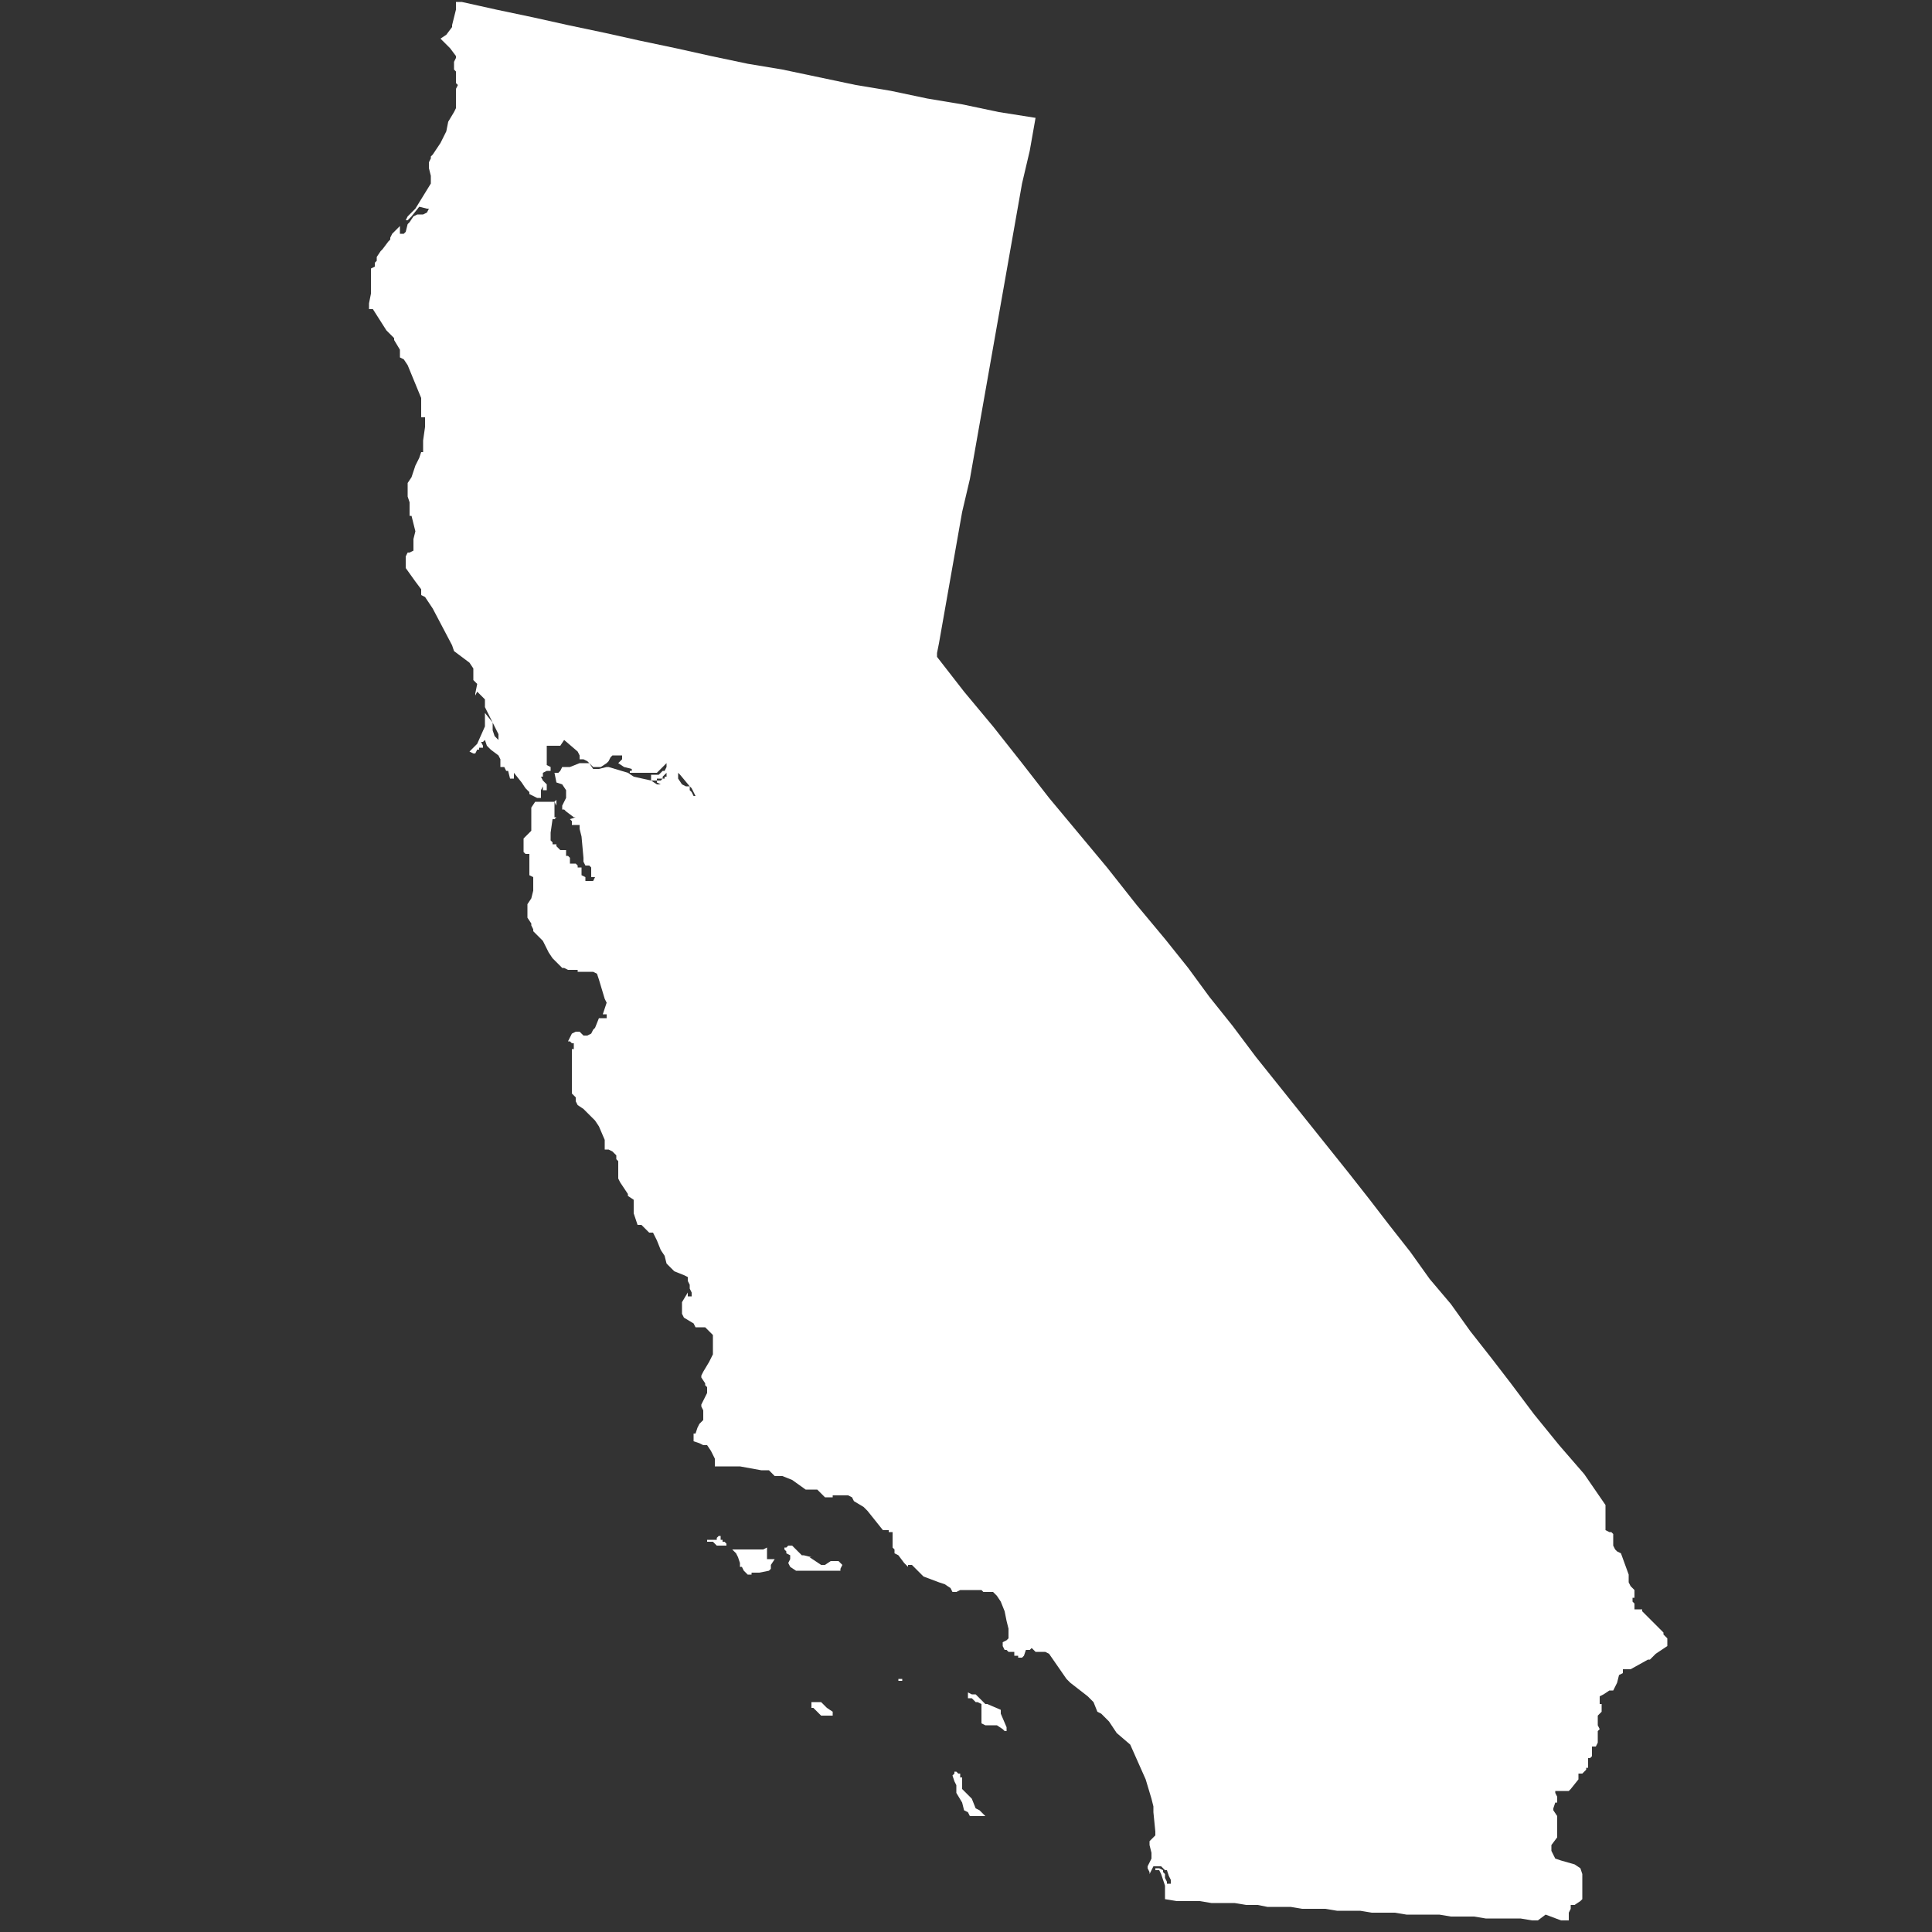 <svg xmlns="http://www.w3.org/2000/svg" width="100" height="100">
  <rect width="100%" height="100%" fill="#333333" stroke="none"/>
  <path fill="#fff" fill-rule="evenodd" d="M23.6.3v.2l-.2.8v.1l-.3.4-.3.2.2.2.3.3.3.4V3l-.1.2v.4l.1.1v.6l.1.1-.1.2v1l-.1.2-.3.5-.1.5-.3.6-.2.3-.2.3-.1.1v.1l-.1.2v.3l.1.4v.4l-.8 1.3-.4.4-.1.2h.1l.2-.2.4-.5.4.1h.1l-.1.2-.2.1h-.3l-.2.1-.2.3-.1.1-.1.4-.1.1h-.2v-.4l-.2.2-.2.2-.1.2v.1l-.1.1-.3.4-.1.1-.2.3v.2l-.1.1v.2l-.2.1v1.3l-.1.5v.3h.2l.7 1.1.4.4v.1l.3.5v.4l.2.1.2.3.7 1.7v1h.2v.5l-.1.7v.6h-.1l-.1.3-.2.4-.2.6-.2.3v.7l.1.3v.7h.1l.2.8-.1.4v.6l-.2.1h-.1l-.1.2v.6l.5.7.3.4v.3l.2.1.2.3.2.3 1 1.9.1.3.8.6.2.3v.6l.2.2-.1.5v.1l.1-.2.4.4v.4l.2.4.3.6.2.4v.5-.2l-.2-.2-.1-.3v-.4l-.4-.5v-.1.8l-.4.9-.3.3-.1.1.2.1h.1l.1-.2h.1v-.1h.2v-.1l-.1-.2h.1l.1-.1.1.3.2.2.4.3.1.2v.4h.2l.1.2h.1l.1.4h.2V40l.4.5.2.3.2.2v.1l.2.1.2.1h.2v-.4l.1-.2v.2h.2v-.3l-.2-.2-.1-.2h.1V40l.2-.1h.2v-.2l-.2-.1v-1h.7l.2-.3.7.6.1.2v.2h.2l.2.1.3.3h.4l.3-.2.1-.1.1-.2.1-.1h.5v.2l-.2.2.3.2.4.1v.1h-.1v.1H34l.2-.2.3-.3v.2l-.1.2h-.1l-.2.2h-.4v.3h.5l.1-.1v-.1l.2-.2h.6l.1.1.5.6.1.1.1.2.1.2h-.1l-.1-.2-.1-.1v-.2h-.2l-.2-.1-.2-.3V40h-.6v.2h-.1v.1H34v.2l.2.1H34l-.3-.2-.9-.2-.3-.2-1-.3h-.1l-.4.1h-.3l-.2-.3H30l-.5.2h-.4l-.1.2-.1.1h-.2l.1.5.3.1.2.3v.4l-.2.4v.2h.1l.1.1.4.3h.1l-.3.1.1.1v.2h.4v.2l.1.4.1 1.1v.2l.1.2h.2l.1.1v.5h.2l-.1.2h-.4v-.2l-.2-.1v-.4h-.2v-.1l-.1-.1h-.3v-.3l-.1-.1h-.1V44H29l-.2-.2v-.1h-.2v-.1l-.1-.1v-.4l.1-.7h.1l.1-.1h-.1v-.8h-1l-.2.3V43l-.2.2-.2.2v.7l.1.1h.2v1.1l.2.1v.7l-.1.4-.2.3v.7l.2.3v.1l.1.2v.1l.5.5.3.6.2.3.5.5h.1l.2.1h.5v.1h.8l.2.1.1.3.3 1 .1.2-.2.6h.2v.2H31l-.2.5-.1.1-.1.2-.2.1h-.2l-.2-.2h-.2l-.2.1-.2.4h.1l.1.1h.1v.3h-.1v2.3l.1.1.1.1v.2l.1.2.3.2.6.6.2.3.3.7v.5h.2l.2.1.1.1.1.1v.2l.1.1v.9l.1.2.2.3.2.3v.1l.3.2v.7l.2.6h.2l.4.4h.2l.2.4.2.5.2.3.1.4.2.2.2.2.5.2.2.1v.2l.1.2v.2l.1.2v.2h-.2v-.2l-.3.5v.6l.1.2.5.3.1.2h.5l.2.2.2.2v1l-.2.4-.3.5-.1.2v.1l.2.3v.1l.1.1v.3l-.2.4-.1.2v.1l.1.2v.5l-.1.1-.1.1-.1.2-.1.3h-.1v.4l.3.1.2.1h.2l.2.3.2.4v.4h1.3l1.1.2h.4l.3.3h.4l.5.2.7.5h.6l.1.1.2.2.1.1h.4v-.1h.8l.2.1.1.2.5.3.2.2.8 1h.3v.1h.2v.8l.1.1v.2l.2.1.3.4.2.2h.2-.2V81h.2l.6.6.8.3.3.1.3.2.1.2h.2l.2-.1h1.1l.1.1h.5l.2.2.2.3.2.5.1.5.1.4v.5l-.1.1-.2.1v.2l.1.2h.1l.1.1h.3v.2h.2v.1h.2l.1-.1.1-.3h.2l.1-.1.2.2h.5l.2.1.9 1.3.2.2.9.7.3.3.2.5.2.1.3.3.1.1.4.6.7.6.8 1.8.3 1 .1.4v.3l.1 1v.2l-.1.1-.1.1-.1.1v.2l.1.4v.3l-.2.4v.1l.1.2v.1l.2-.4h.4l.2.2h.1l.1.3.1.2v.2h-.2v-.1l-.1-.2V97l-.1-.1v-.1l-.2-.1h-.2v.1h.2l.1.2.1.3.1.3v.7l.6.1h1.2l.6.1h1.2l.6.1h.6l.5.1h1.2l.6.1h1.2l.6.1h1.2l.6.1h1.2l.6.1h1.7l.6.1h1.2l.6.1h1.8l.6.1h.3l.4-.3.8.3h.4V99l.1-.2v-.2h.2l.3-.2.1-.1V97l-.1-.3-.3-.2-.7-.2-.3-.1-.2-.4v-.3l.3-.4V94l-.2-.3v-.1l.1-.3h.1V93l-.1-.2v-.1h.7l.1-.1.4-.5v-.3h.2l.2-.2v-.1h.1V91h.1l.1-.1v-.5h.2l.1-.2v-.6l.1-.1-.1-.2v-.5l.2-.2v-.4h-.1v-.4l.2-.1.3-.2h.2l.1-.2.1-.2.1-.4.2-.1v-.2h.4l.9-.5h.1l.3-.3.3-.2.3-.2v-.4l-.2-.2v-.1l-.1-.1-.1-.1-.6-.6-.1-.1-.2-.2v-.1h-.4V83l-.1-.1v-.2h.1v-.4l-.1-.1-.1-.1-.1-.2v-.4l-.4-1.1-.2-.1-.1-.1-.1-.2v-.6l-.1-.1h-.1l-.2-.1v-1.3L82 76.3l-1.3-1.5-1.3-1.6-1.2-1.6-1-1.3-1.1-1.4-1-1.4-1.1-1.3-1-1.4-1.1-1.4-1-1.3-1.1-1.4-1.2-1.5-1.2-1.5-1.2-1.5-1.2-1.5-1.2-1.6-1.2-1.5-1.1-1.5-1.2-1.5-1.5-1.8-1.5-1.9-1.5-1.8-1.5-1.8-1.4-1.8-1.5-1.9-1.5-1.8-1.4-1.8v-.2l.1-.5.3-1.7.3-1.7.3-1.7.3-1.7.4-1.7.3-1.7.3-1.7.3-1.7.3-1.7.3-1.7.3-1.7.3-1.7.3-1.7.3-1.7.4-1.7.3-1.7-1.9-.3-1.9-.4-1.8-.3-1.9-.4-1.8-.3-1.9-.4-1.9-.4-1.8-.3-1.9-.4-1.8-.4-1.9-.4-1.8-.4-1.9-.4-1.8-.4-1.9-.4-1.8-.4h-.3v.2zM28.4 41v.1-.1zm.3.5.1.2v-.4.1zm-4.9.2zm13.3 38h-.5v.1h.3l.2.2h.5v-.1l-.1-.1h-.1v-.1h-.1v-.2h-.1l-.1.1zm3.6.4h-.1v.1l.1.1v.1l.2.1v.2l-.1.2.1.2.3.2h2.3v-.1l.1-.2-.2-.2H43l-.3.2h-.2l-.6-.4h.1l-.4-.1h-.1L41 80h-.2zm-2.8.1.2.2.1.2.1.3v.2h.1l.1.2.2.2h.2v-.1h.4l.5-.1.1-.1V81l.2-.3h-.4v-.6l-.2.1H38zm6.4 1.2h.2l.1.1h.1-.1l-.1-.1h-.2zm2.3 5.5h-.1v.1h.2v-.1zm3.5.8v.2h.2l.2.2h.1l.2.1v1l.2.1h.6l.3.2.1.1h.1v-.2l-.3-.7v-.2l-.7-.3H51l-.5-.5h-.2l-.2-.1v.1zm-8 .7.2.2.2.2h.6v-.2l-.3-.2-.2-.2-.1-.1H42v.3zm7.2 3.5.1.3.1.2v.4l.3.5.1.4.2.1.1.2h.8l-.3-.3-.2-.1-.2-.5-.3-.3-.2-.2V92h-.1v-.2h-.1l-.1-.1h-.1v.1z"/>
</svg>
